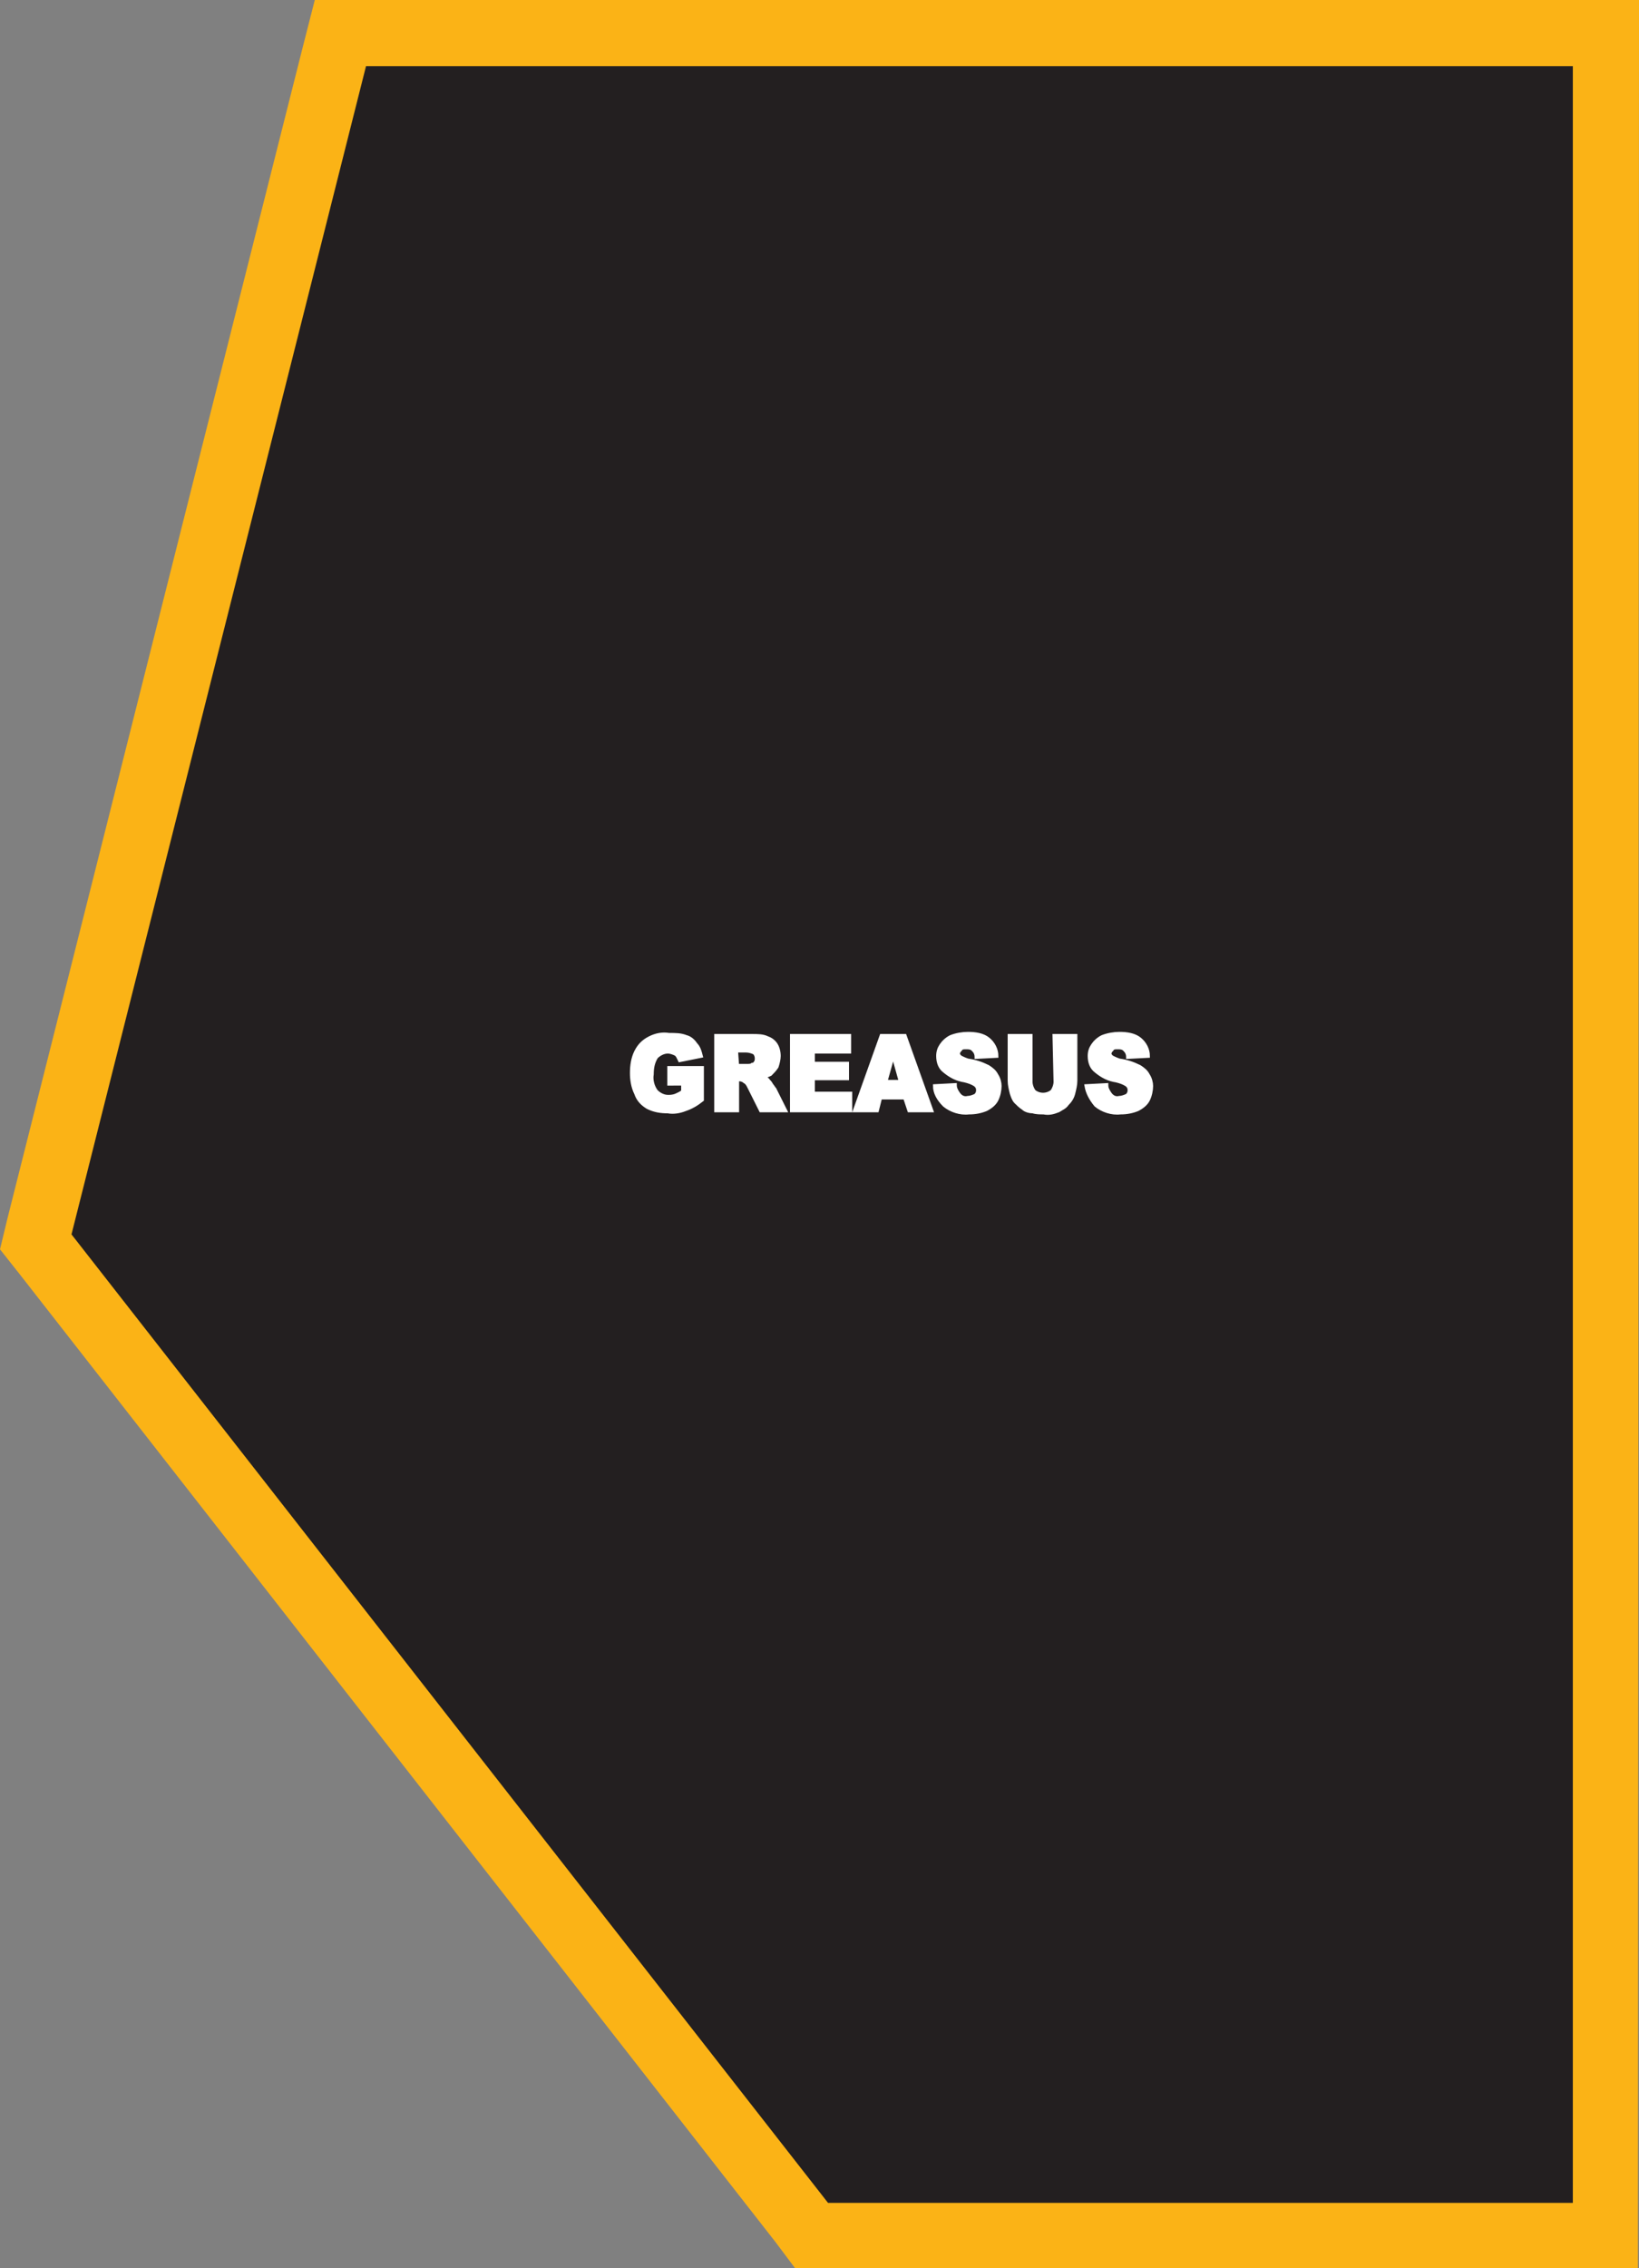 <?xml version="1.0" encoding="utf-8"?>
<!-- Generator: Adobe Illustrator 21.1.0, SVG Export Plug-In . SVG Version: 6.00 Build 0)  -->
<svg version="1.1" id="Layer_1" xmlns="http://www.w3.org/2000/svg" xmlns:xlink="http://www.w3.org/1999/xlink" x="0px" y="0px"
	 viewBox="0 0 153.6 212.4" style="enable-background:new 0 0 153.6 212.4;" xml:space="preserve">
<rect x="0" y="0" width="153.6" height="212.4" fill="#808080" stroke="none"/>
<style type="text/css">
	.st0{fill:#231F20;}
	.st1{fill:#FBB316;}
	.st2{fill:#FFFFFF;stroke:#FFFFFF;stroke-width:0.33;stroke-miterlimit:45;}
</style>
<title>Asset 223</title>
<g id="Layer_2">
	<g id="Layer_1-2">
		<polygon class="st0" points="76.1,209.3 3.4,116.3 31.9,3.1 150.5,3.1 150.5,209.3 		"/>
		<path class="st1" d="M147.4,6.2v200.1H77.6L6.7,115.6L34.3,6.2H147.4 M153.6,0H29.5l-1.2,4.7L0.7,114.1L0,117l1.9,2.4L72.7,210
			l1.8,2.4h79L153.6,0L153.6,0z"/>
		<path class="st2" d="M62.7,101.5V100h3.1v3c-0.5,0.4-1,0.7-1.6,0.9c-0.5,0.2-1.1,0.3-1.6,0.2c-0.7,0-1.3-0.1-1.9-0.4
			c-0.5-0.3-0.9-0.7-1.1-1.3c-0.3-0.6-0.4-1.3-0.4-1.9c0-0.7,0.1-1.4,0.4-2c0.3-0.6,0.7-1,1.3-1.3c0.6-0.3,1.2-0.4,1.8-0.3
			c0.6,0,1.1,0,1.6,0.2c0.4,0.1,0.7,0.4,0.9,0.7c0.3,0.3,0.4,0.7,0.5,1.1l-2,0.4c-0.1-0.2-0.2-0.5-0.4-0.6c-0.2-0.1-0.5-0.2-0.7-0.2
			c-0.4,0-0.8,0.2-1.1,0.5c-0.3,0.5-0.4,1-0.4,1.6c-0.1,0.6,0.1,1.2,0.4,1.6c0.3,0.3,0.7,0.5,1.1,0.5c0.2,0,0.4,0,0.7-0.1
			c0.2-0.1,0.5-0.2,0.7-0.4v-0.7L62.7,101.5z"/>
		<path class="st2" d="M67.1,104v-7h3.4c0.5,0,1,0,1.4,0.2c0.3,0.1,0.6,0.3,0.8,0.6c0.2,0.3,0.3,0.7,0.3,1.1c0,0.3-0.1,0.7-0.2,1
			c-0.2,0.3-0.4,0.5-0.6,0.7c-0.2,0.1-0.5,0.2-0.7,0.3c0.2,0.1,0.4,0.1,0.5,0.3c0.1,0.1,0.2,0.2,0.3,0.4c0.1,0.1,0.2,0.3,0.3,0.4
			l1,2h-2.3l-1.1-2.2c-0.1-0.2-0.2-0.4-0.4-0.5c-0.1-0.1-0.3-0.2-0.5-0.2h-0.2v2.9H67.1z M69.1,99.8H70c0.2,0,0.4,0,0.5-0.1
			c0.1,0,0.3-0.1,0.3-0.2c0.1-0.1,0.1-0.3,0.1-0.4c0-0.2-0.1-0.4-0.2-0.5c-0.2-0.1-0.5-0.2-0.8-0.2h-0.9L69.1,99.8z"/>
		<path class="st2" d="M74.2,97h5.4v1.5h-3.4v1.1h3.2v1.4h-3.2v1.4h3.5v1.6h-5.5V97z"/>
		<path class="st2" d="M84.8,102.8h-2.3l-0.3,1.2h-2.1l2.5-7h2.2l2.5,7h-2.1L84.8,102.8z M84.4,101.3l-0.7-2.5l-0.7,2.5H84.4z"/>
		<path class="st2" d="M87.6,101.7l1.9-0.1c0,0.3,0.1,0.5,0.3,0.8c0.2,0.3,0.5,0.5,0.9,0.4c0.2,0,0.5-0.1,0.7-0.2
			c0.3-0.2,0.3-0.7,0.1-0.9c0,0,0,0-0.1-0.1c-0.3-0.2-0.6-0.3-1-0.4c-0.7-0.1-1.3-0.4-1.9-0.9c-0.4-0.3-0.6-0.8-0.6-1.4
			c0-0.4,0.1-0.7,0.3-1c0.2-0.3,0.5-0.6,0.9-0.8c0.5-0.2,1.1-0.3,1.6-0.3c0.7,0,1.4,0.1,1.9,0.5c0.5,0.4,0.8,1,0.8,1.6l-1.9,0.1
			c0-0.3-0.1-0.5-0.3-0.7c-0.2-0.2-0.4-0.2-0.7-0.2c-0.2,0-0.4,0-0.5,0.2c-0.1,0.1-0.2,0.2-0.2,0.4c0,0.1,0.1,0.2,0.2,0.3
			c0.2,0.1,0.4,0.2,0.7,0.3c0.7,0.1,1.3,0.3,1.9,0.6c0.3,0.2,0.6,0.4,0.8,0.8c0.2,0.3,0.3,0.7,0.3,1c0,0.4-0.1,0.9-0.3,1.3
			c-0.2,0.4-0.6,0.7-1,0.9c-0.5,0.2-1,0.3-1.6,0.3c-0.8,0.1-1.7-0.2-2.3-0.7C87.9,102.9,87.6,102.3,87.6,101.7z"/>
		<path class="st2" d="M98.8,97h2v4.2c0,0.4-0.1,0.8-0.2,1.2c-0.1,0.4-0.3,0.7-0.6,1c-0.2,0.3-0.5,0.4-0.8,0.6
			c-0.5,0.2-0.9,0.3-1.4,0.2c-0.3,0-0.7,0-1-0.1c-0.3,0-0.7-0.1-0.9-0.3c-0.3-0.2-0.5-0.4-0.7-0.6c-0.2-0.2-0.3-0.5-0.4-0.8
			c-0.1-0.4-0.2-0.8-0.2-1.2V97h2v4.3c0,0.3,0.1,0.6,0.3,0.9c0.5,0.4,1.2,0.4,1.7,0c0.2-0.3,0.3-0.6,0.3-0.9L98.8,97z"/>
		<path class="st2" d="M101.8,101.7l1.9-0.1c0,0.3,0.1,0.5,0.3,0.8c0.2,0.3,0.5,0.5,0.9,0.4c0.2,0,0.5-0.1,0.7-0.2
			c0.3-0.2,0.3-0.7,0.1-0.9c0,0,0,0-0.1-0.1c-0.3-0.2-0.6-0.3-1-0.4c-0.7-0.1-1.3-0.4-1.9-0.9c-0.4-0.3-0.6-0.8-0.6-1.4
			c0-0.4,0.1-0.7,0.3-1c0.2-0.3,0.5-0.6,0.9-0.8c0.5-0.2,1.1-0.3,1.6-0.3c0.7,0,1.4,0.1,1.9,0.5c0.5,0.4,0.8,1,0.8,1.6l-1.9,0.1
			c0-0.3-0.1-0.5-0.3-0.7c-0.2-0.2-0.4-0.2-0.7-0.2c-0.2,0-0.4,0-0.5,0.2c-0.1,0.1-0.2,0.2-0.2,0.4c0,0.1,0.1,0.2,0.2,0.3
			c0.2,0.1,0.4,0.2,0.7,0.3c0.7,0.1,1.3,0.3,1.9,0.6c0.3,0.2,0.6,0.4,0.8,0.8c0.2,0.3,0.3,0.7,0.3,1c0,0.4-0.1,0.9-0.3,1.3
			c-0.2,0.4-0.6,0.7-1,0.9c-0.5,0.2-1,0.3-1.6,0.3c-0.8,0.1-1.7-0.2-2.3-0.7C102.2,102.9,101.9,102.3,101.8,101.7z"/>
	</g>
</g>
</svg>
